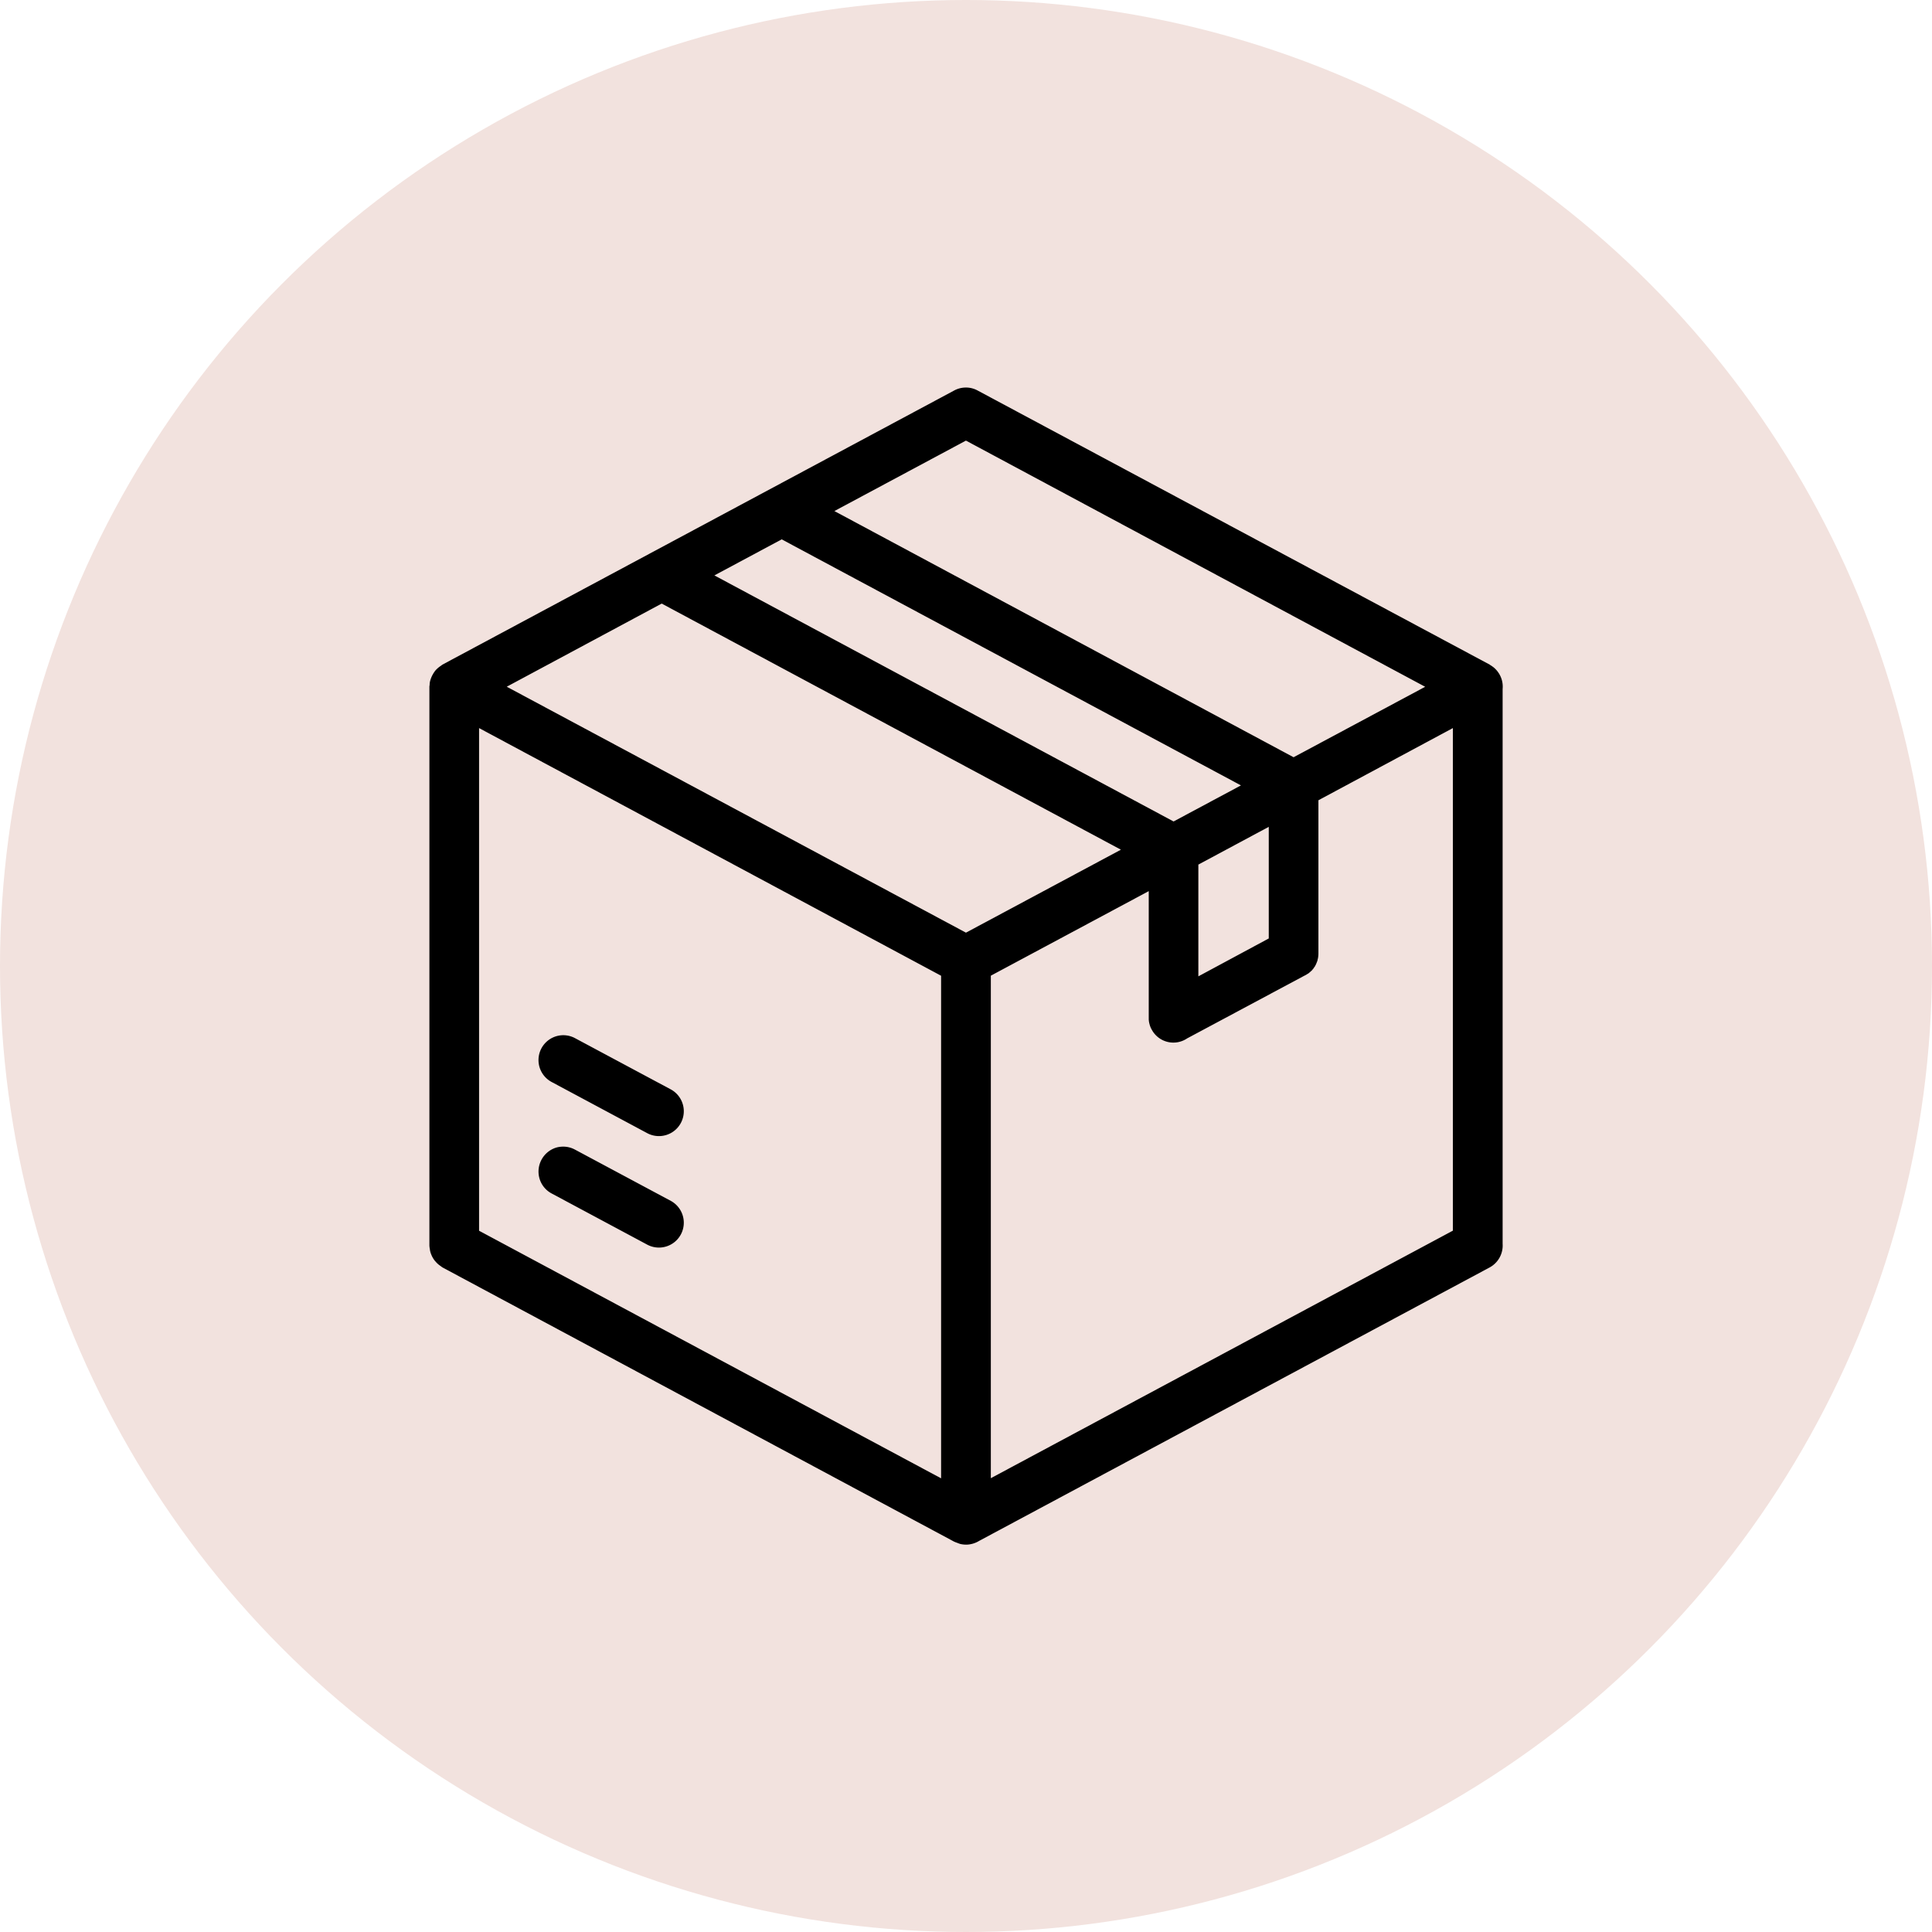 <svg xmlns="http://www.w3.org/2000/svg" width="90" height="90" viewBox="0 0 90 90">
  <g id="Groupe_241" data-name="Groupe 241" transform="translate(-920 -1061.371)">
    <g id="Groupe_226" data-name="Groupe 226" transform="translate(-240 343.371)">
      <circle id="Ellipse_8" data-name="Ellipse 8" cx="45" cy="45" r="45" transform="translate(1160 718)" fill="#f2e2de"/>
    </g>
    <g id="noun-delivery-7375258" transform="translate(908.024 1066.088)">
      <path id="Tracé_150" data-name="Tracé 150" d="M56.973,13.336a1.143,1.143,0,0,0-.548.138L32.584,26.245l-.075.057a1.232,1.232,0,0,0-.247.212,1.3,1.3,0,0,0-.1.144,1.293,1.293,0,0,0-.155.373.786.786,0,0,0-.017.161.775.775,0,0,0-.011.08V53.306a1.259,1.259,0,0,0,.023.178c0,.029.009.06.014.089a1.094,1.094,0,0,0,.055.164c.014.034.029.069.046.1a1.489,1.489,0,0,0,.089.144.923.923,0,0,0,.069.08.911.911,0,0,0,.118.118.953.953,0,0,0,.1.075c.029.023.06.046.092.069L56.425,67.1v0a.12.12,0,0,0,.029.011.9.9,0,0,0,.112.043,1.391,1.391,0,0,0,.141.052,1.211,1.211,0,0,0,.267.032,1.046,1.046,0,0,0,.267-.032l.026-.006a1.2,1.2,0,0,0,.324-.138L81.368,54.326h0a1.162,1.162,0,0,0,.606-1.1V27.379a1.152,1.152,0,0,0-.247-.83s0-.006-.006-.009a1.43,1.43,0,0,0-.109-.118c-.023-.02-.043-.04-.066-.057s-.046-.034-.072-.052a.61.61,0,0,0-.072-.046.2.2,0,0,1-.029-.023L57.516,13.474a1.121,1.121,0,0,0-.543-.138Zm0,2.472L78.366,27.276l-6.13,3.282L50.845,19.09Zm-8.582,4.6L69.784,31.87l-3.138,1.68L45.255,22.088ZM42.8,23.4,64.192,34.865l-7.218,3.865L35.582,27.273Zm-8.507,5.8L55.816,40.737V64.149L34.293,52.616Zm45.363,0V52.612L58.133,64.143V40.734l7.356-3.939v5.9a.14.14,0,0,1,0,.034c0,.034,0,.069.006.1a.261.261,0,0,0,.009.066.376.376,0,0,0,.017.078.994.994,0,0,0,.095.253l.009.014,0,0a1.143,1.143,0,0,0,1.651.416l5.455-2.917a1.053,1.053,0,0,0,.172-.1l.009,0a.725.725,0,0,0,.072-.06s.006,0,.009-.006c.023-.02.046-.04.066-.06.006,0,.009-.009.014-.011l.026-.026a.039.039,0,0,1,.009-.011.248.248,0,0,0,.02-.029c.006,0,.009-.009.014-.011s0,0,0,0l.017-.023a.063.063,0,0,1,.011-.014.253.253,0,0,1,.017-.029l.009-.011,0,0,.017-.026c.006-.006.009-.011.014-.017s.009-.017.011-.026a.04.04,0,0,1,.009-.011s0-.009.006-.011a.9.9,0,0,0,.043-.092.2.2,0,0,0,.009-.023.046.046,0,0,0,.009-.026.072.072,0,0,0,.011-.02c0-.009.006-.017.009-.029l.009-.02.009-.032c0-.006,0-.011,0-.017l.009-.032c0-.006,0-.011.006-.017a1.349,1.349,0,0,0,.026-.3V32.562ZM71.08,33.8V39L67.8,40.765l0-5.206ZM38.23,43.507h0a1.158,1.158,0,0,0-.557,2.179l4.468,2.392a1.158,1.158,0,0,0,1.094-2.041l-4.471-2.392a1.154,1.154,0,0,0-.534-.138ZM38.141,48.7l0,0a1.107,1.107,0,0,0-.256.043,1.169,1.169,0,0,0-.775,1.447,1.151,1.151,0,0,0,.563.689l4.468,2.392a1.158,1.158,0,0,0,1.094-2.041l-4.471-2.392a1.149,1.149,0,0,0-.623-.138Z" transform="translate(0 0)"/>
    </g>
  </g>
</svg>
